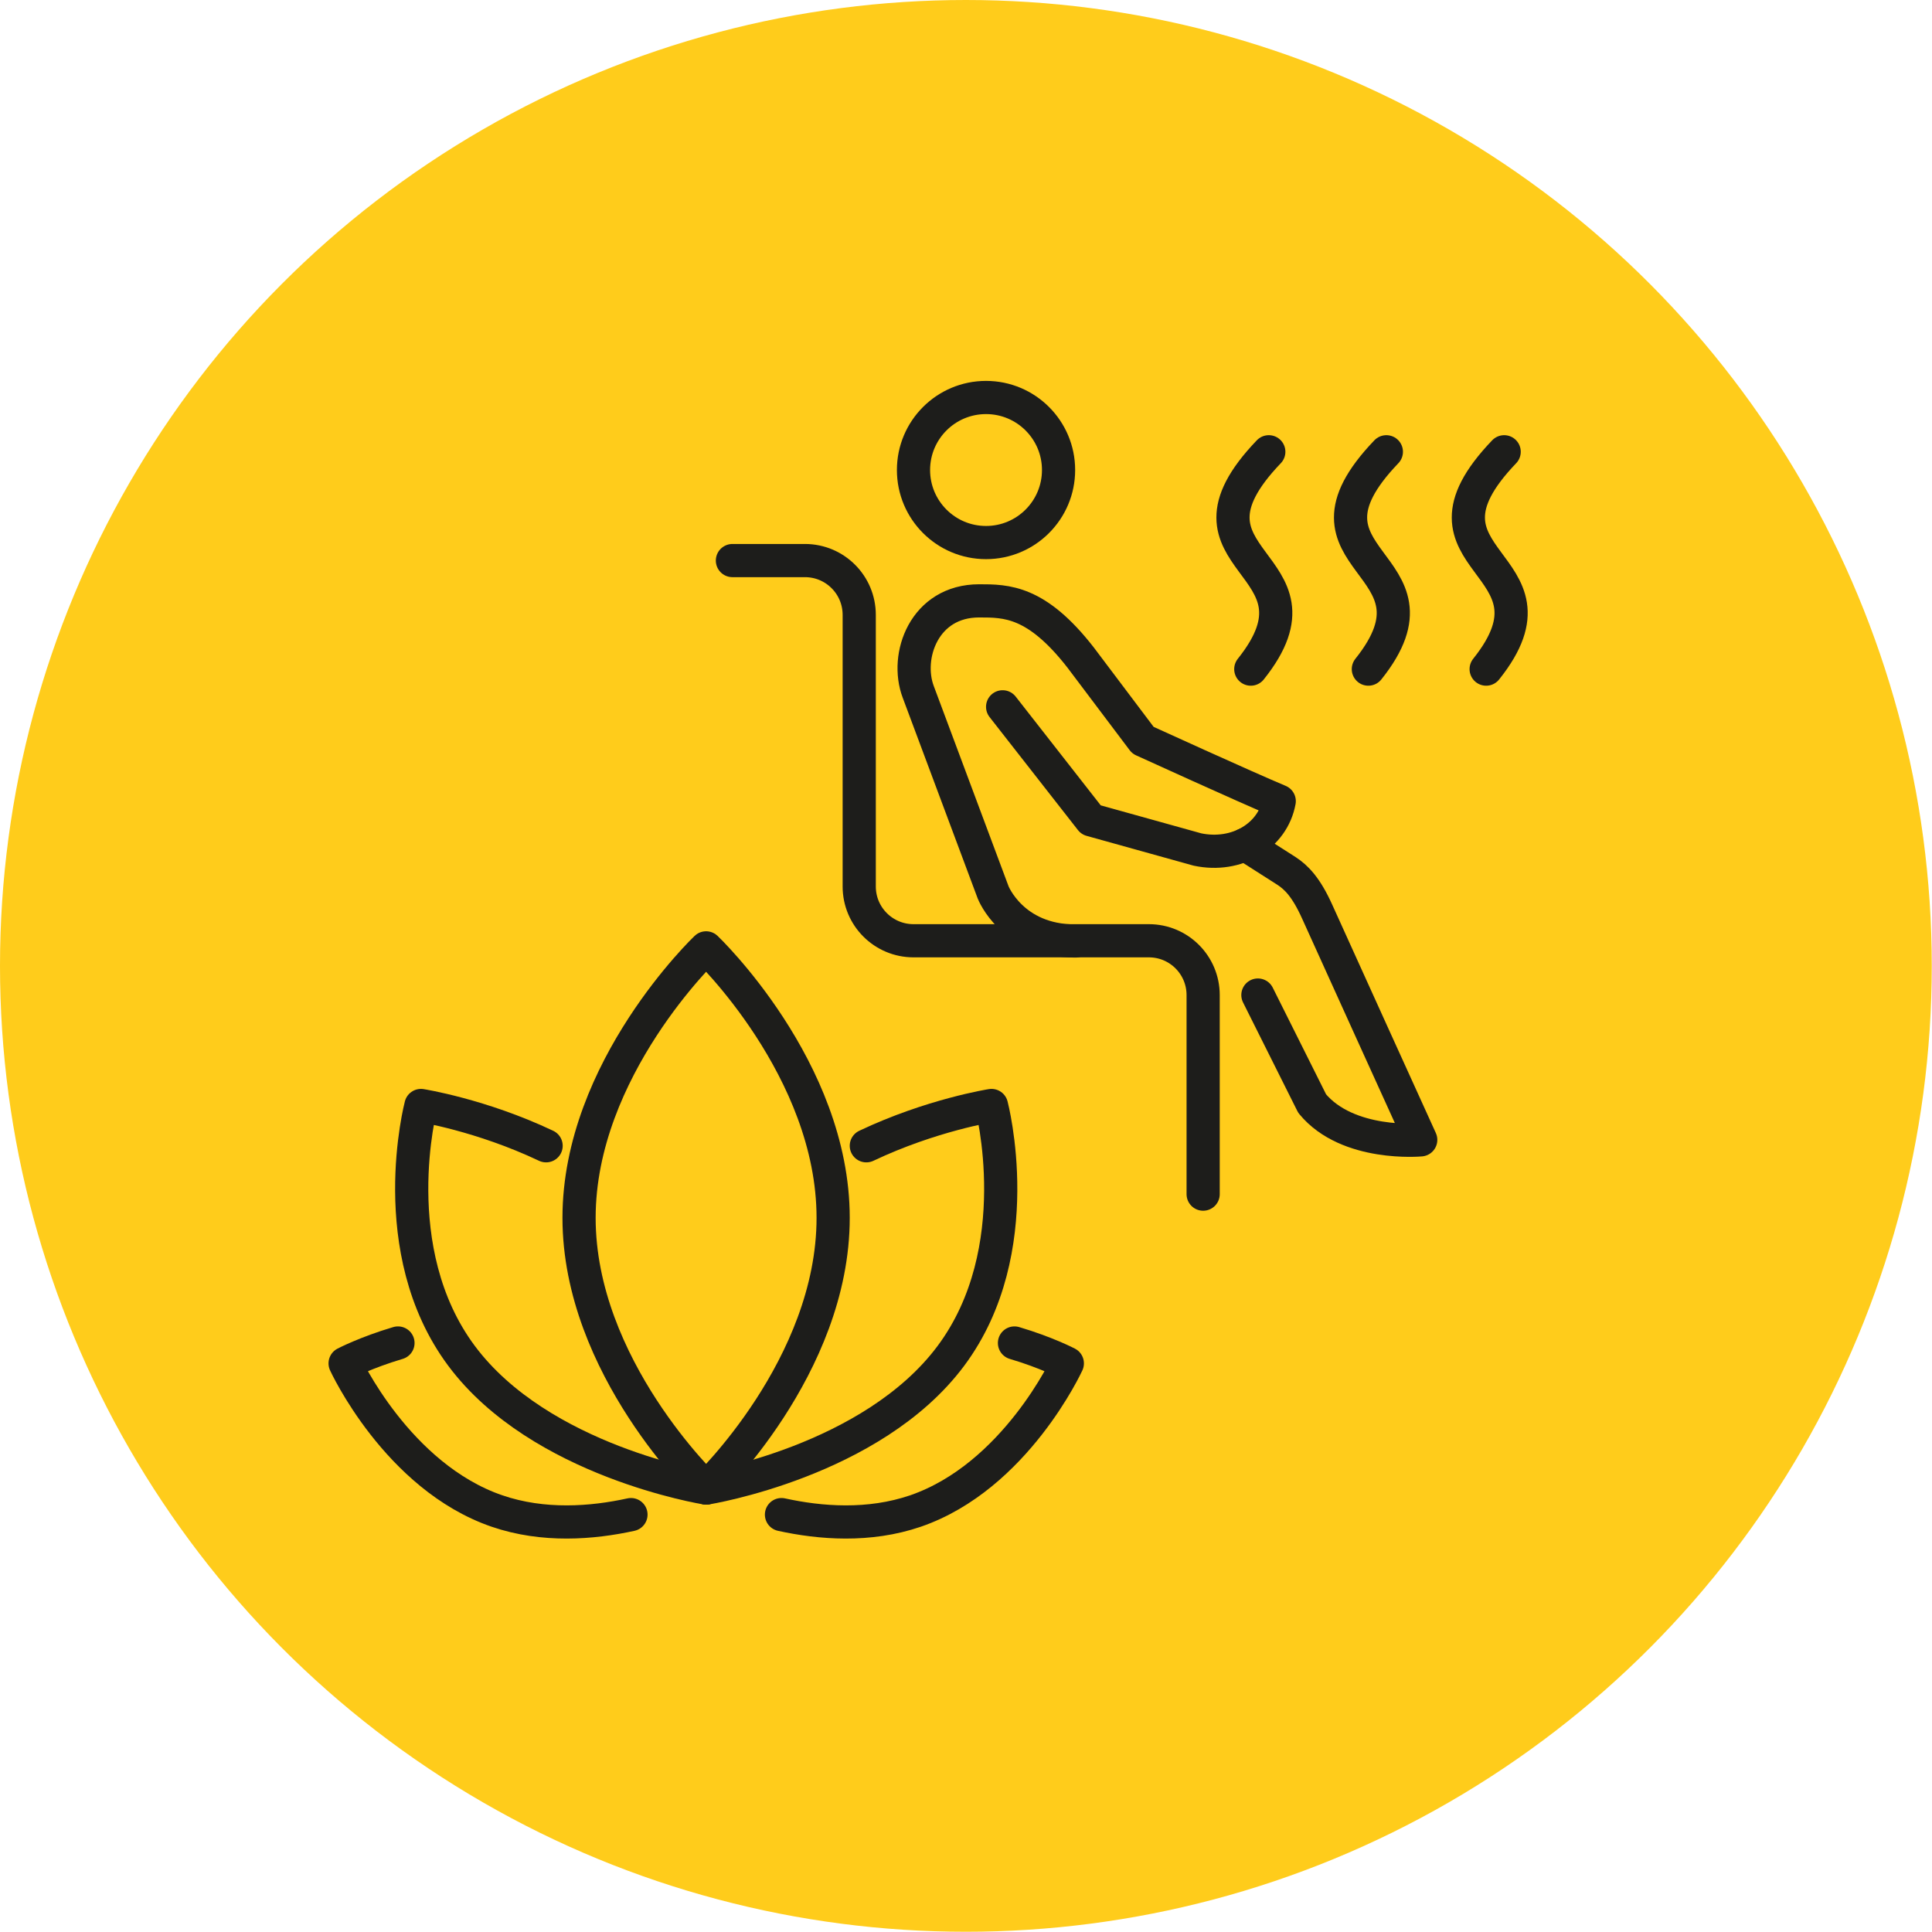 <?xml version="1.0" encoding="UTF-8"?> <svg xmlns="http://www.w3.org/2000/svg" id="Ebene_2" data-name="Ebene 2" width="81.51" height="81.51" viewBox="0 0 81.51 81.51"><defs><style> .cls-1, .cls-2 { stroke-linejoin: round; } .cls-1, .cls-2, .cls-3 { fill: none; stroke: #1d1d1b; stroke-width: 1.4px; } .cls-1, .cls-3 { stroke-linecap: round; } .cls-3 { stroke-miterlimit: 10; } .cls-4 { fill: #ffcc1b; stroke-width: 0px; } </style></defs><g id="Ebene_1-2" data-name="Ebene 1"><g><circle class="cls-4" cx="40.75" cy="40.75" r="40.75"></circle><g><circle class="cls-2" cx="41.6" cy="19.83" r="3.06"></circle><path class="cls-1" d="M42.3,29.82l3.73,4.77,4.49,1.25c1.66.35,3.18-.57,3.45-2.04-1.39-.58-5.75-2.57-5.75-2.57l-2.63-3.49c-1.86-2.39-3.13-2.39-4.28-2.39-2.32,0-3.14,2.33-2.57,3.84l3.16,8.46s.8,2.05,3.47,2.05"></path><path class="cls-1" d="M52.53,35.63l1.74,1.11c.43.28.84.7,1.3,1.72.32.72,4.37,9.63,4.37,9.63,0,0-3.08.29-4.58-1.53l-2.29-4.58"></path><path class="cls-1" d="M30.9,23.65h3.06c1.27,0,2.29,1.03,2.29,2.29v11.46c0,1.27,1.03,2.29,2.29,2.29h9.93c1.27,0,2.29,1.03,2.29,2.29v8.4"></path><path class="cls-3" d="M52.77,28.23c3.66-4.58-3.76-4.45.76-9.17"></path><path class="cls-3" d="M57.73,28.23c3.66-4.58-3.76-4.45.76-9.17"></path><path class="cls-3" d="M62.7,28.23c3.66-4.58-3.76-4.45.76-9.17"></path></g><g><path class="cls-1" d="M35.15,51.38c0,6.29-5.36,11.39-5.36,11.39,0,0-5.36-5.1-5.36-11.39s5.36-11.39,5.36-11.39c0,0,5.36,5.1,5.36,11.39Z"></path><path class="cls-1" d="M36.55,48.34c2.74-1.3,5.28-1.7,5.28-1.7,0,0,1.61,6.1-1.71,10.56-3.32,4.46-10.32,5.58-10.32,5.58"></path><path class="cls-1" d="M42.8,56.66c1.35.4,2.23.86,2.23.86,0,0-2.19,4.78-6.41,6.23-1.96.67-4.01.51-5.65.15"></path><path class="cls-1" d="M23.04,48.34c-2.74-1.3-5.28-1.7-5.28-1.7,0,0-1.61,6.1,1.71,10.56,3.32,4.46,10.32,5.58,10.32,5.58"></path><path class="cls-1" d="M16.79,56.66c-1.35.4-2.23.86-2.23.86,0,0,2.19,4.78,6.41,6.23,1.96.67,4.01.51,5.65.15"></path></g></g></g></svg> 